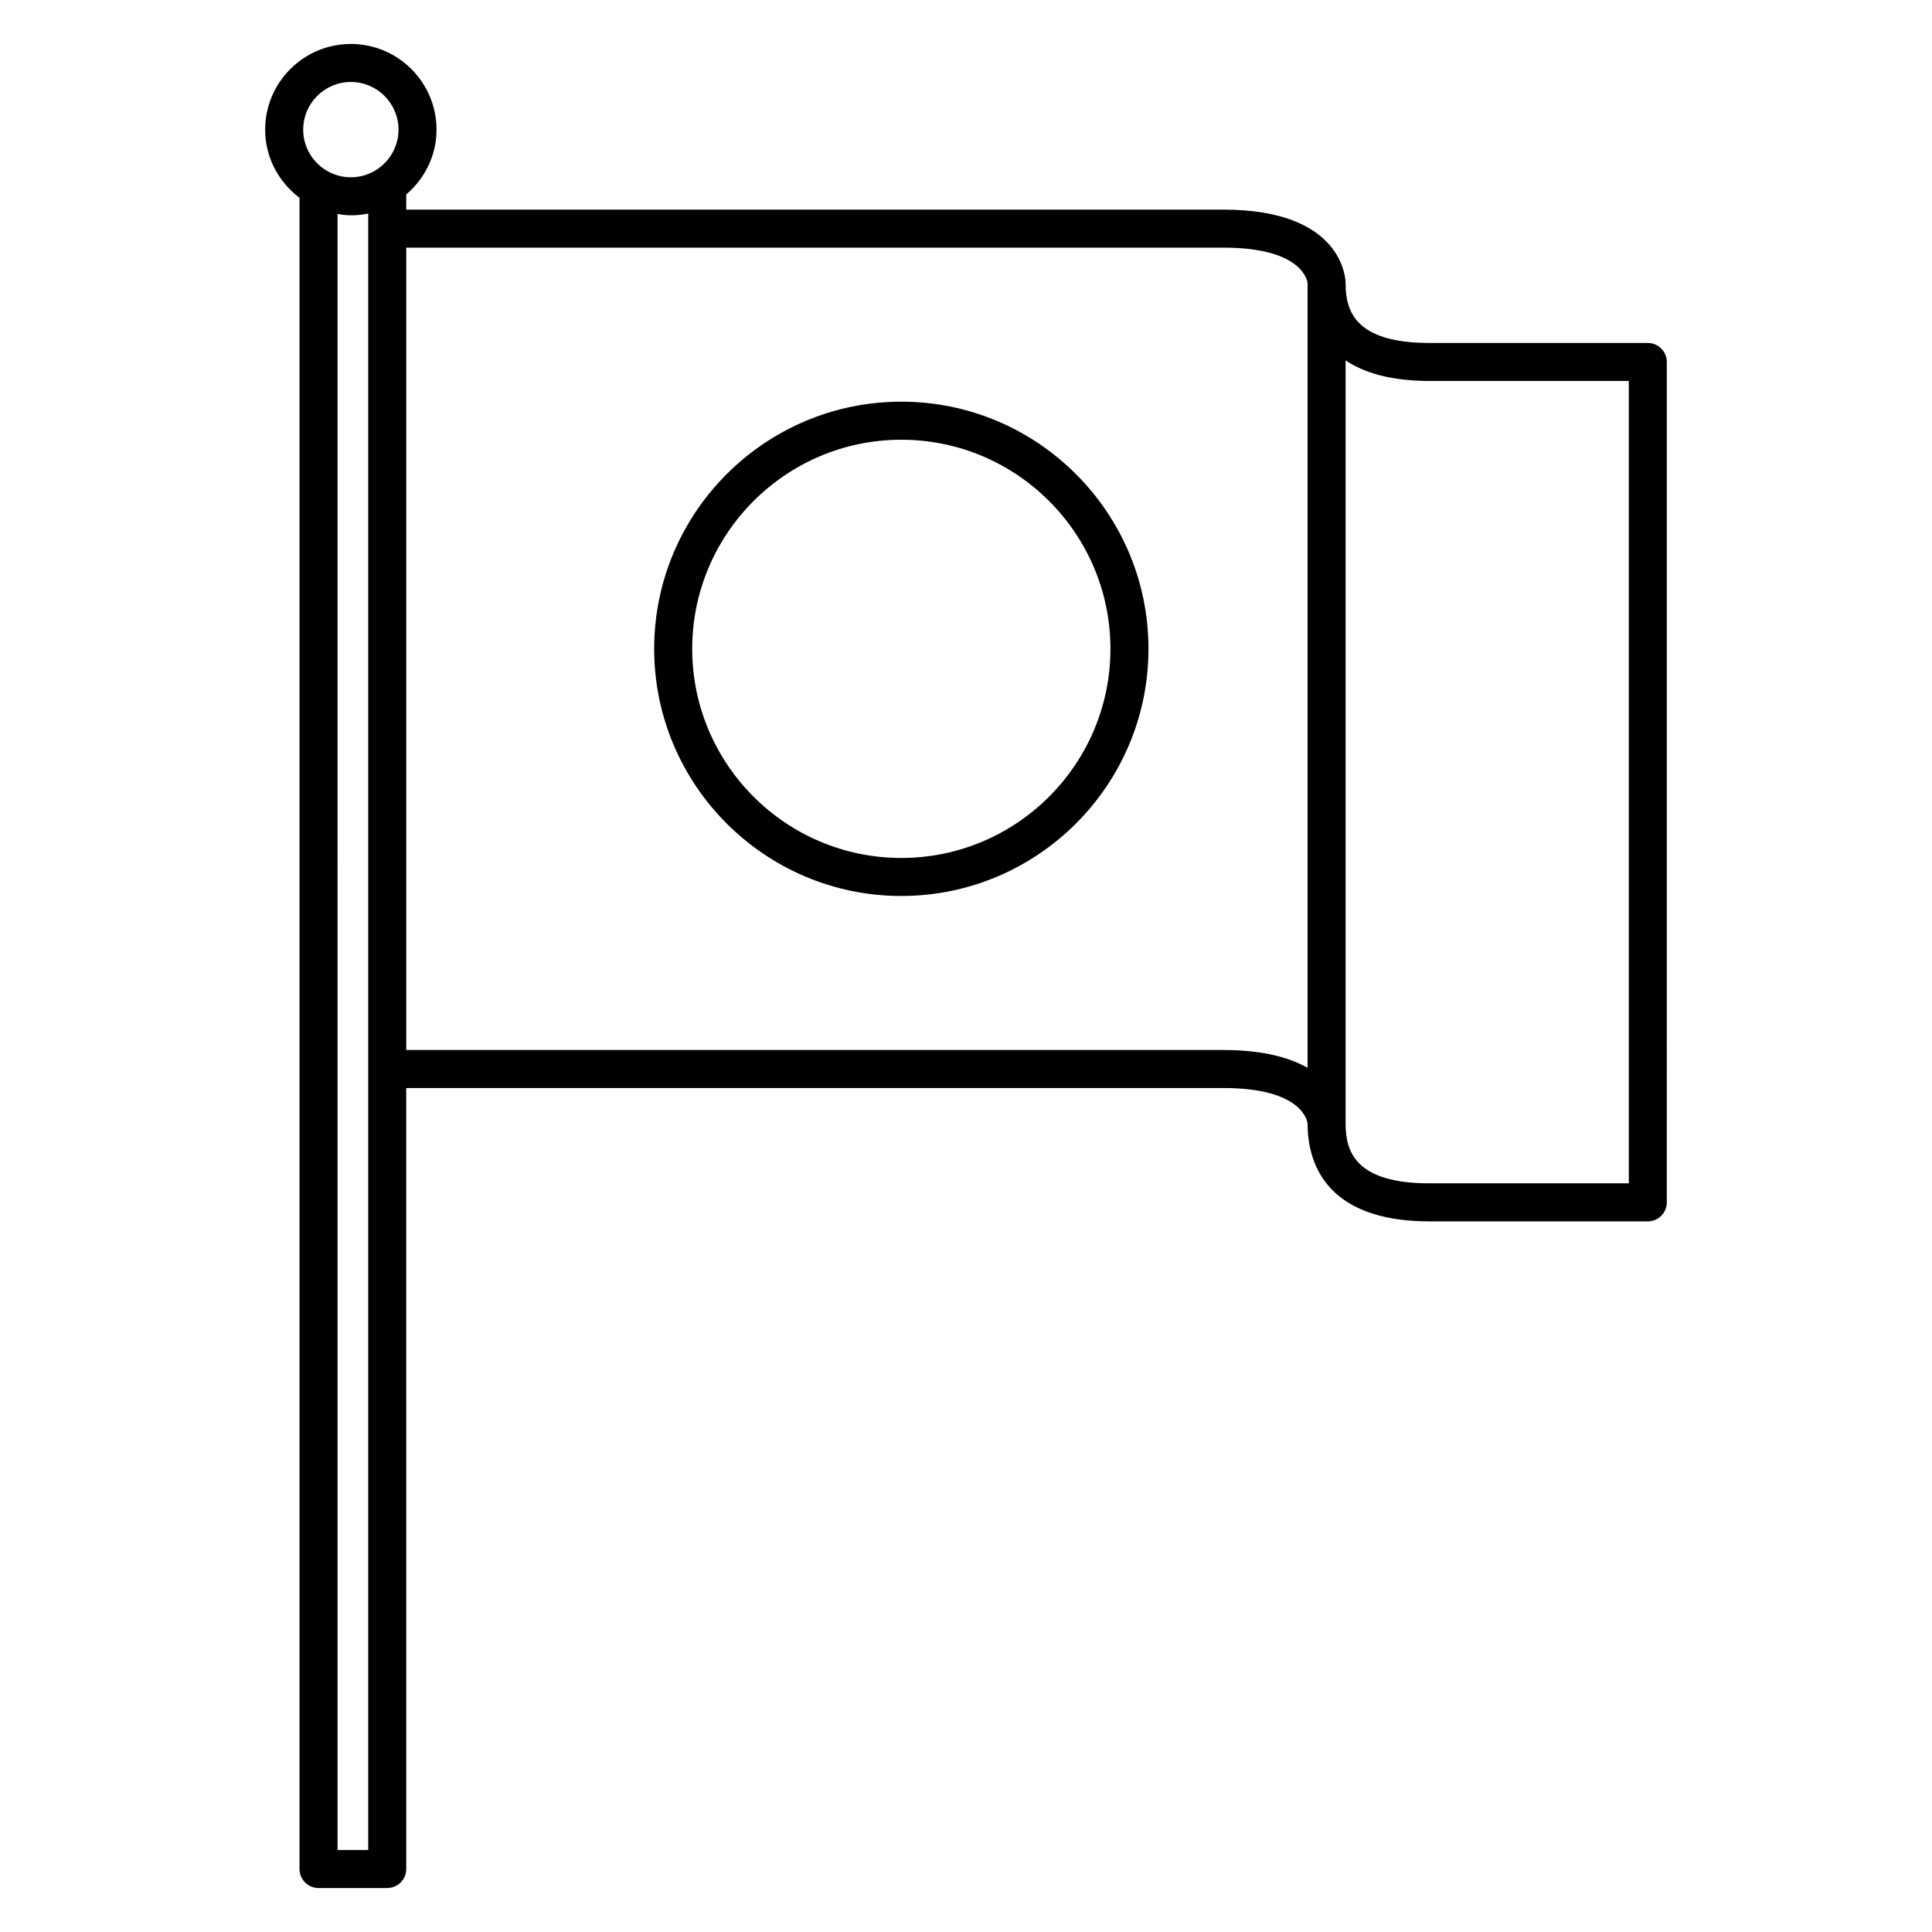 <?xml version="1.0" encoding="UTF-8"?>
<!-- Uploaded to: SVG Repo, www.svgrepo.com, Generator: SVG Repo Mixer Tools -->
<svg fill="#000000" width="800px" height="800px" version="1.1" viewBox="144 144 512 512" xmlns="http://www.w3.org/2000/svg">
 <g>
  <path d="m580.68 234.89h-57.816c-19.738 0-22.27-8.469-22.27-15.844 0-0.797-0.367-19.492-32.34-19.492h-216.6v-4.016c4.871-4.168 8.031-10.281 8.031-17.18 0-12.52-10.188-22.707-22.707-22.707s-22.707 10.188-22.707 22.707c0 7.394 3.606 13.914 9.105 18.062v442.89c0 2.785 2.258 5.039 5.039 5.039h18.203c2.781 0 5.039-2.254 5.039-5.039l-0.004-206.97h216.6c21.371 0 22.238 9.18 22.262 9.418 0 9.68 4.203 25.922 32.344 25.922h57.82c2.785 0 5.039-2.254 5.039-5.039l0.004-222.71c-0.004-2.789-2.254-5.039-5.043-5.039zm-343.7-69.164c6.961 0 12.629 5.668 12.629 12.629 0 6.961-5.668 12.629-12.629 12.629-6.961 0-12.629-5.668-12.629-12.629 0-6.961 5.66-12.629 12.629-12.629zm0 35.336c1.578 0 3.113-0.168 4.602-0.473v433.68h-8.125l-0.004-433.56c1.156 0.18 2.32 0.355 3.527 0.355zm231.28 221.2h-216.6v-212.63h216.6c21.371 0 22.238 9.18 22.262 9.418v207.94c-4.781-2.719-11.816-4.723-22.262-4.723zm54.609 35.336c-19.738 0-22.27-8.469-22.27-15.844v-202.24c4.856 3.25 11.934 5.445 22.27 5.445h52.785v212.63h-52.785z"/>
  <path d="m382.86 250.45c-36.113 0-65.496 29.383-65.496 65.496 0 36.113 29.383 65.496 65.496 65.496 36.109 0 65.496-29.383 65.496-65.496 0-36.117-29.383-65.496-65.496-65.496zm0 120.92c-30.562 0-55.418-24.863-55.418-55.418 0-30.555 24.863-55.418 55.418-55.418s55.418 24.863 55.418 55.418c0 30.555-24.863 55.418-55.418 55.418z"/>
 </g>
</svg>